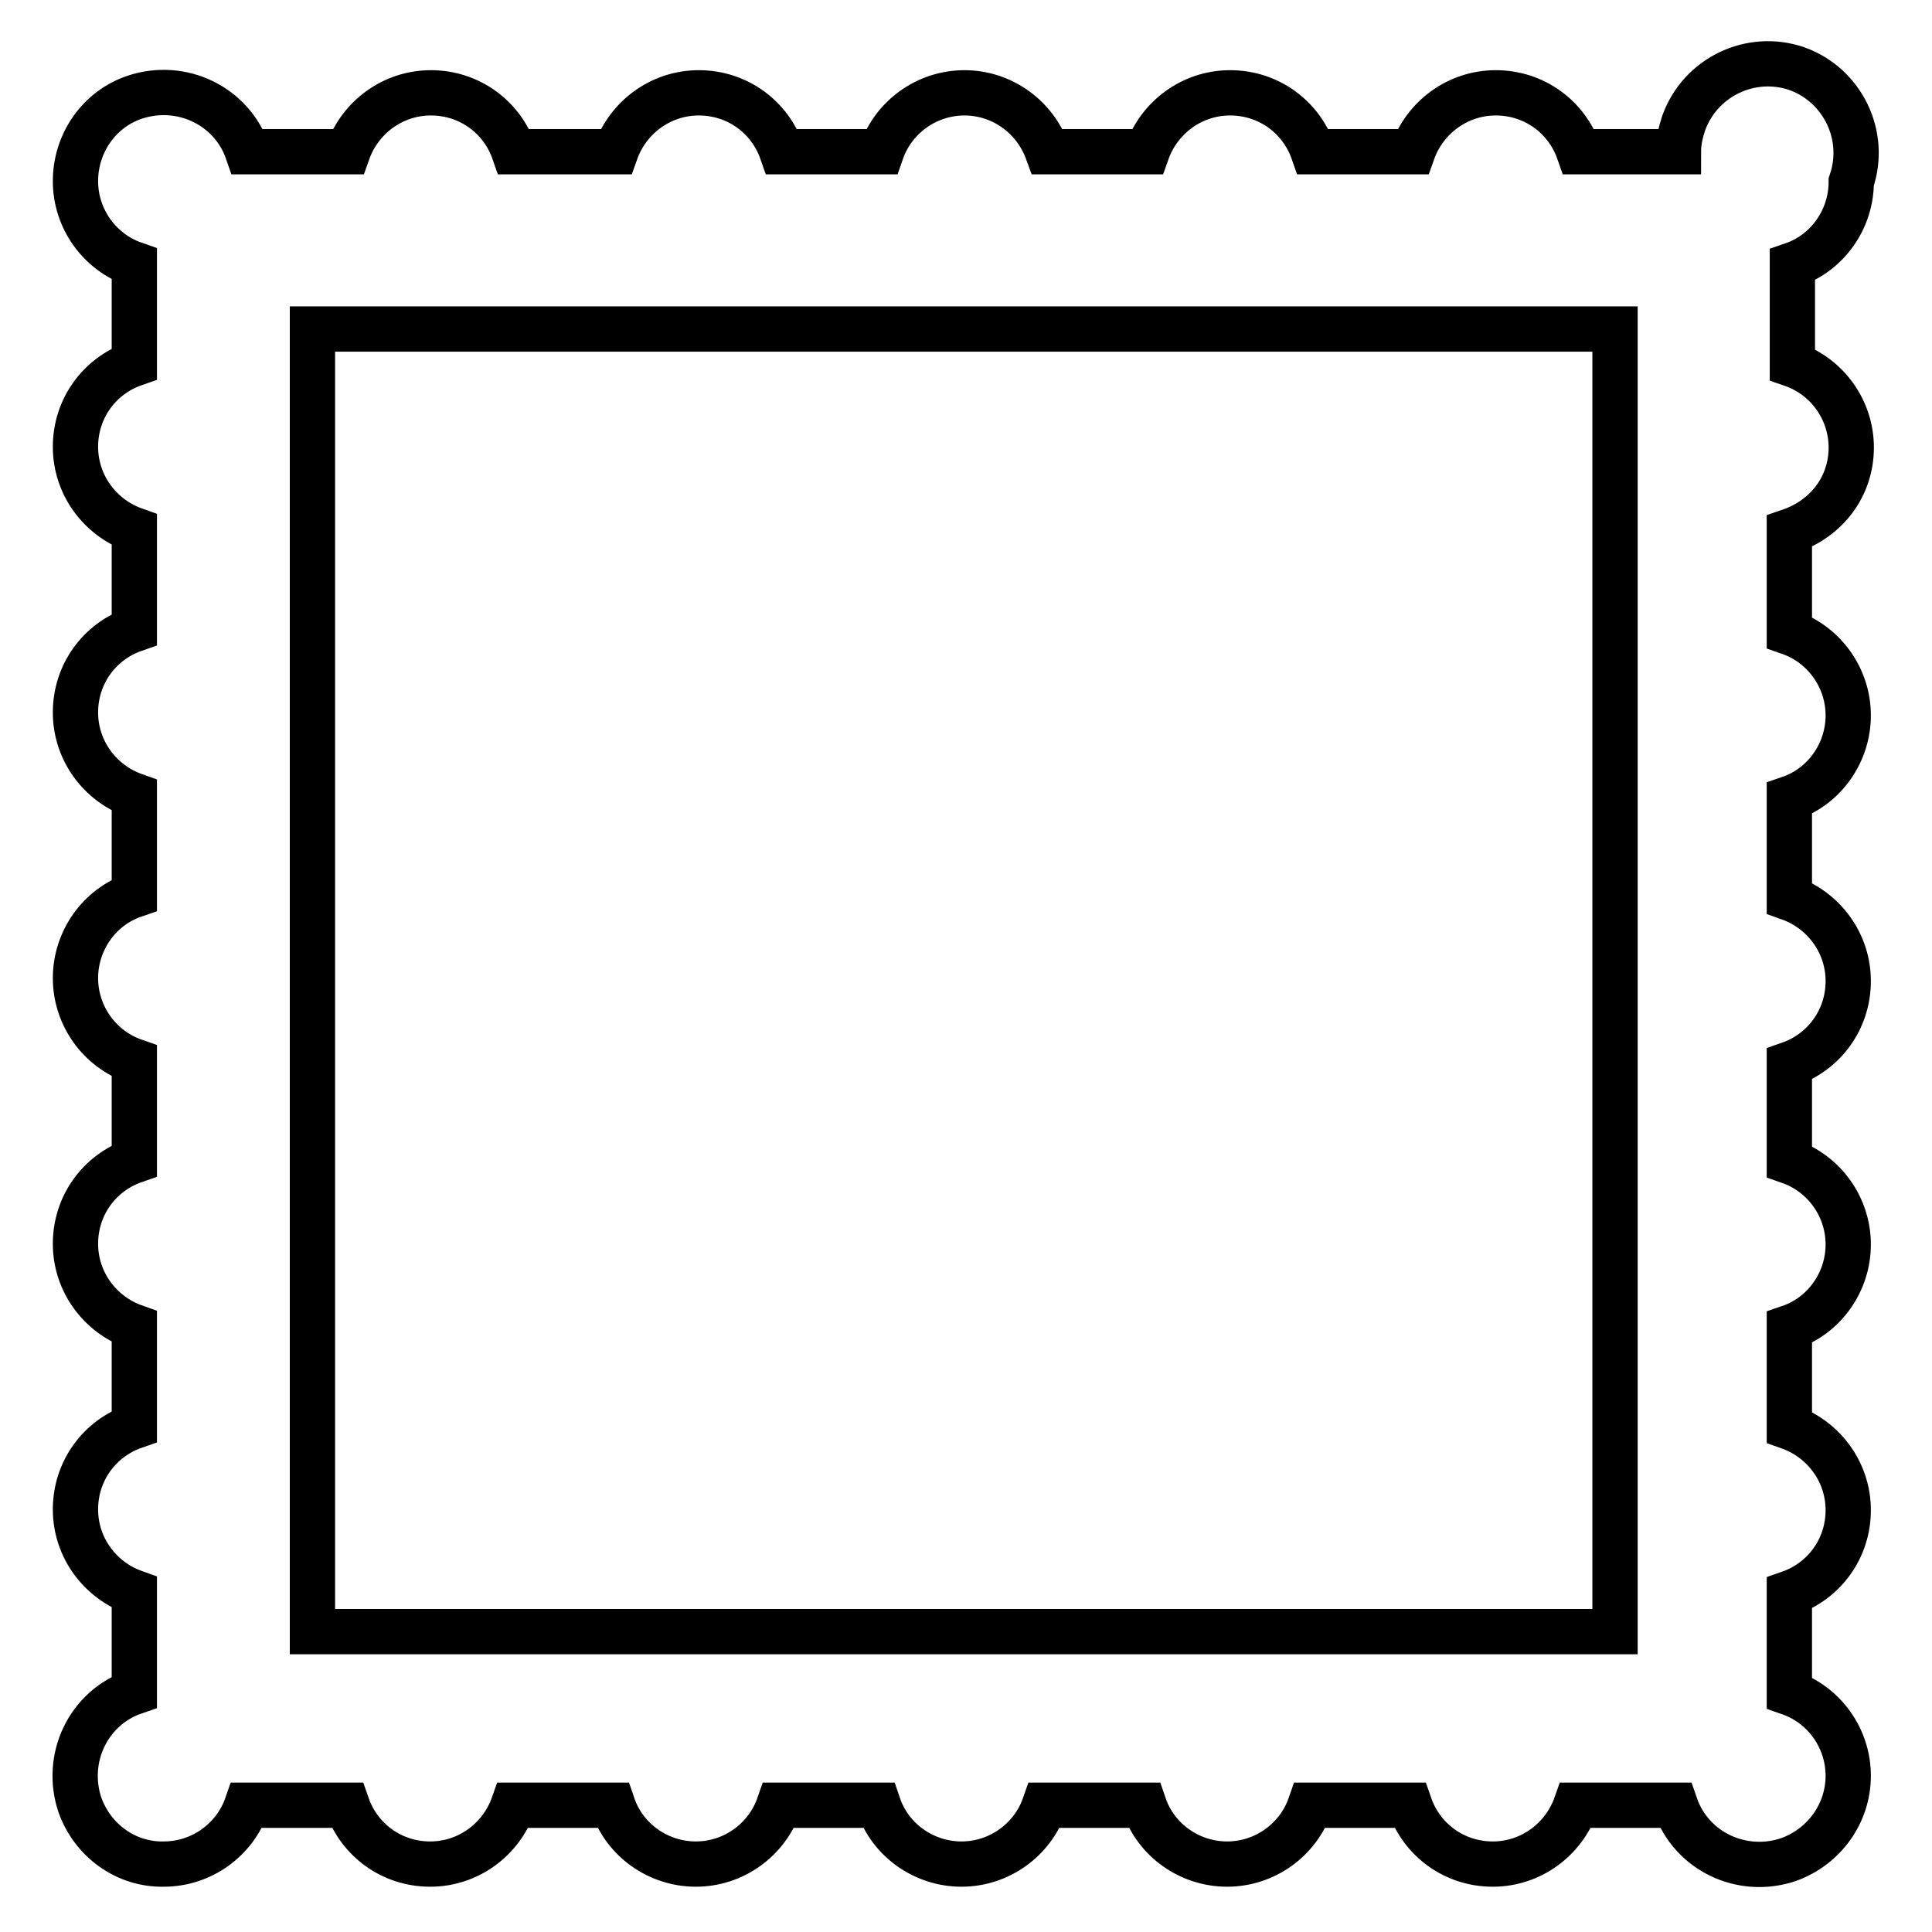 <?xml version="1.0" encoding="utf-8"?>
<!-- Svg Vector Icons : http://www.onlinewebfonts.com/icon -->
<!DOCTYPE svg PUBLIC "-//W3C//DTD SVG 1.1//EN" "http://www.w3.org/Graphics/SVG/1.1/DTD/svg11.dtd">
<svg version="1.1" xmlns="http://www.w3.org/2000/svg" xmlns:xlink="http://www.w3.org/1999/xlink" x="0px" y="0px" viewBox="0 0 256 256" enable-background="new 0 0 256 256" xml:space="preserve">
<g> <path stroke-width="6" fill-opacity="0" stroke="#000000"  d="M245.3,59.3c0-5-3.2-9.4-7.8-11V35.1c4.7-1.6,7.8-6.1,7.8-11c2.1-6.1-1.1-12.8-7.2-15 c-6.1-2.1-12.8,1.1-15,7.2c-0.4,1.2-0.7,2.5-0.7,3.8h-13.2c-1.6-4.6-5.9-7.8-11-7.8c-5.1,0-9.4,3.3-11,7.8H174 c-1.6-4.6-5.9-7.8-11-7.8c-5.1,0-9.4,3.3-11,7.8h-13.2c-1.7-4.7-6.1-7.8-11-7.8c-5,0-9.4,3.2-11,7.8h-13.2c-1.6-4.6-5.9-7.8-11-7.8 s-9.4,3.3-11,7.8H68.1c-1.6-4.6-5.9-7.8-11-7.8c-5.1,0-9.4,3.3-11,7.8H32.8c-2.1-6.1-8.8-9.3-15-7.2C13.1,14.5,10,19,10,24 c0,5,3.2,9.4,7.8,11v13.2c-4.6,1.6-7.8,5.9-7.8,11s3.3,9.4,7.8,11v13.2c-4.6,1.6-7.8,5.9-7.8,11s3.3,9.4,7.8,11v13.2 c-4.7,1.6-7.8,6.1-7.8,11c0,5,3.2,9.4,7.8,11v13.2c-4.6,1.6-7.8,5.9-7.8,11s3.3,9.4,7.8,11v13.2c-4.6,1.6-7.8,5.9-7.8,11 c0,5.1,3.3,9.4,7.8,11v13.2c-6.1,2.1-9.3,8.8-7.2,15c1.7,4.7,6.1,7.9,11.1,7.8c5,0,9.4-3.2,11-7.8H46c1.6,4.6,5.9,7.8,11,7.8 c5.1,0,9.4-3.3,11-7.8h13.2c1.6,4.7,6.1,7.8,11,7.8c5,0,9.4-3.2,11-7.8h13.2c1.6,4.7,6.1,7.8,11,7.8c5,0,9.4-3.2,11-7.8h13.2 c1.6,4.7,6.1,7.8,11,7.8c5,0,9.4-3.2,11-7.8h13.2c1.6,4.6,5.9,7.8,11,7.8s9.4-3.3,11-7.8h13.2c2.1,6.1,8.8,9.3,15,7.2 c4.7-1.7,7.9-6.1,7.9-11.1c0-5-3.2-9.4-7.8-11v-13.2c4.6-1.6,7.8-5.9,7.8-11s-3.3-9.4-7.8-11v-13.2c4.7-1.6,7.8-6.1,7.8-11 c0-5-3.2-9.4-7.8-11V141c4.6-1.6,7.8-5.9,7.8-11c0-5.1-3.3-9.4-7.8-11v-13.2c4.7-1.6,7.8-6.1,7.8-11c0-5-3.2-9.4-7.8-11V70.4 C242.1,68.7,245.3,64.4,245.3,59.3z M214,216.2H41.4V43.6H214V216.2z"/></g>
</svg>